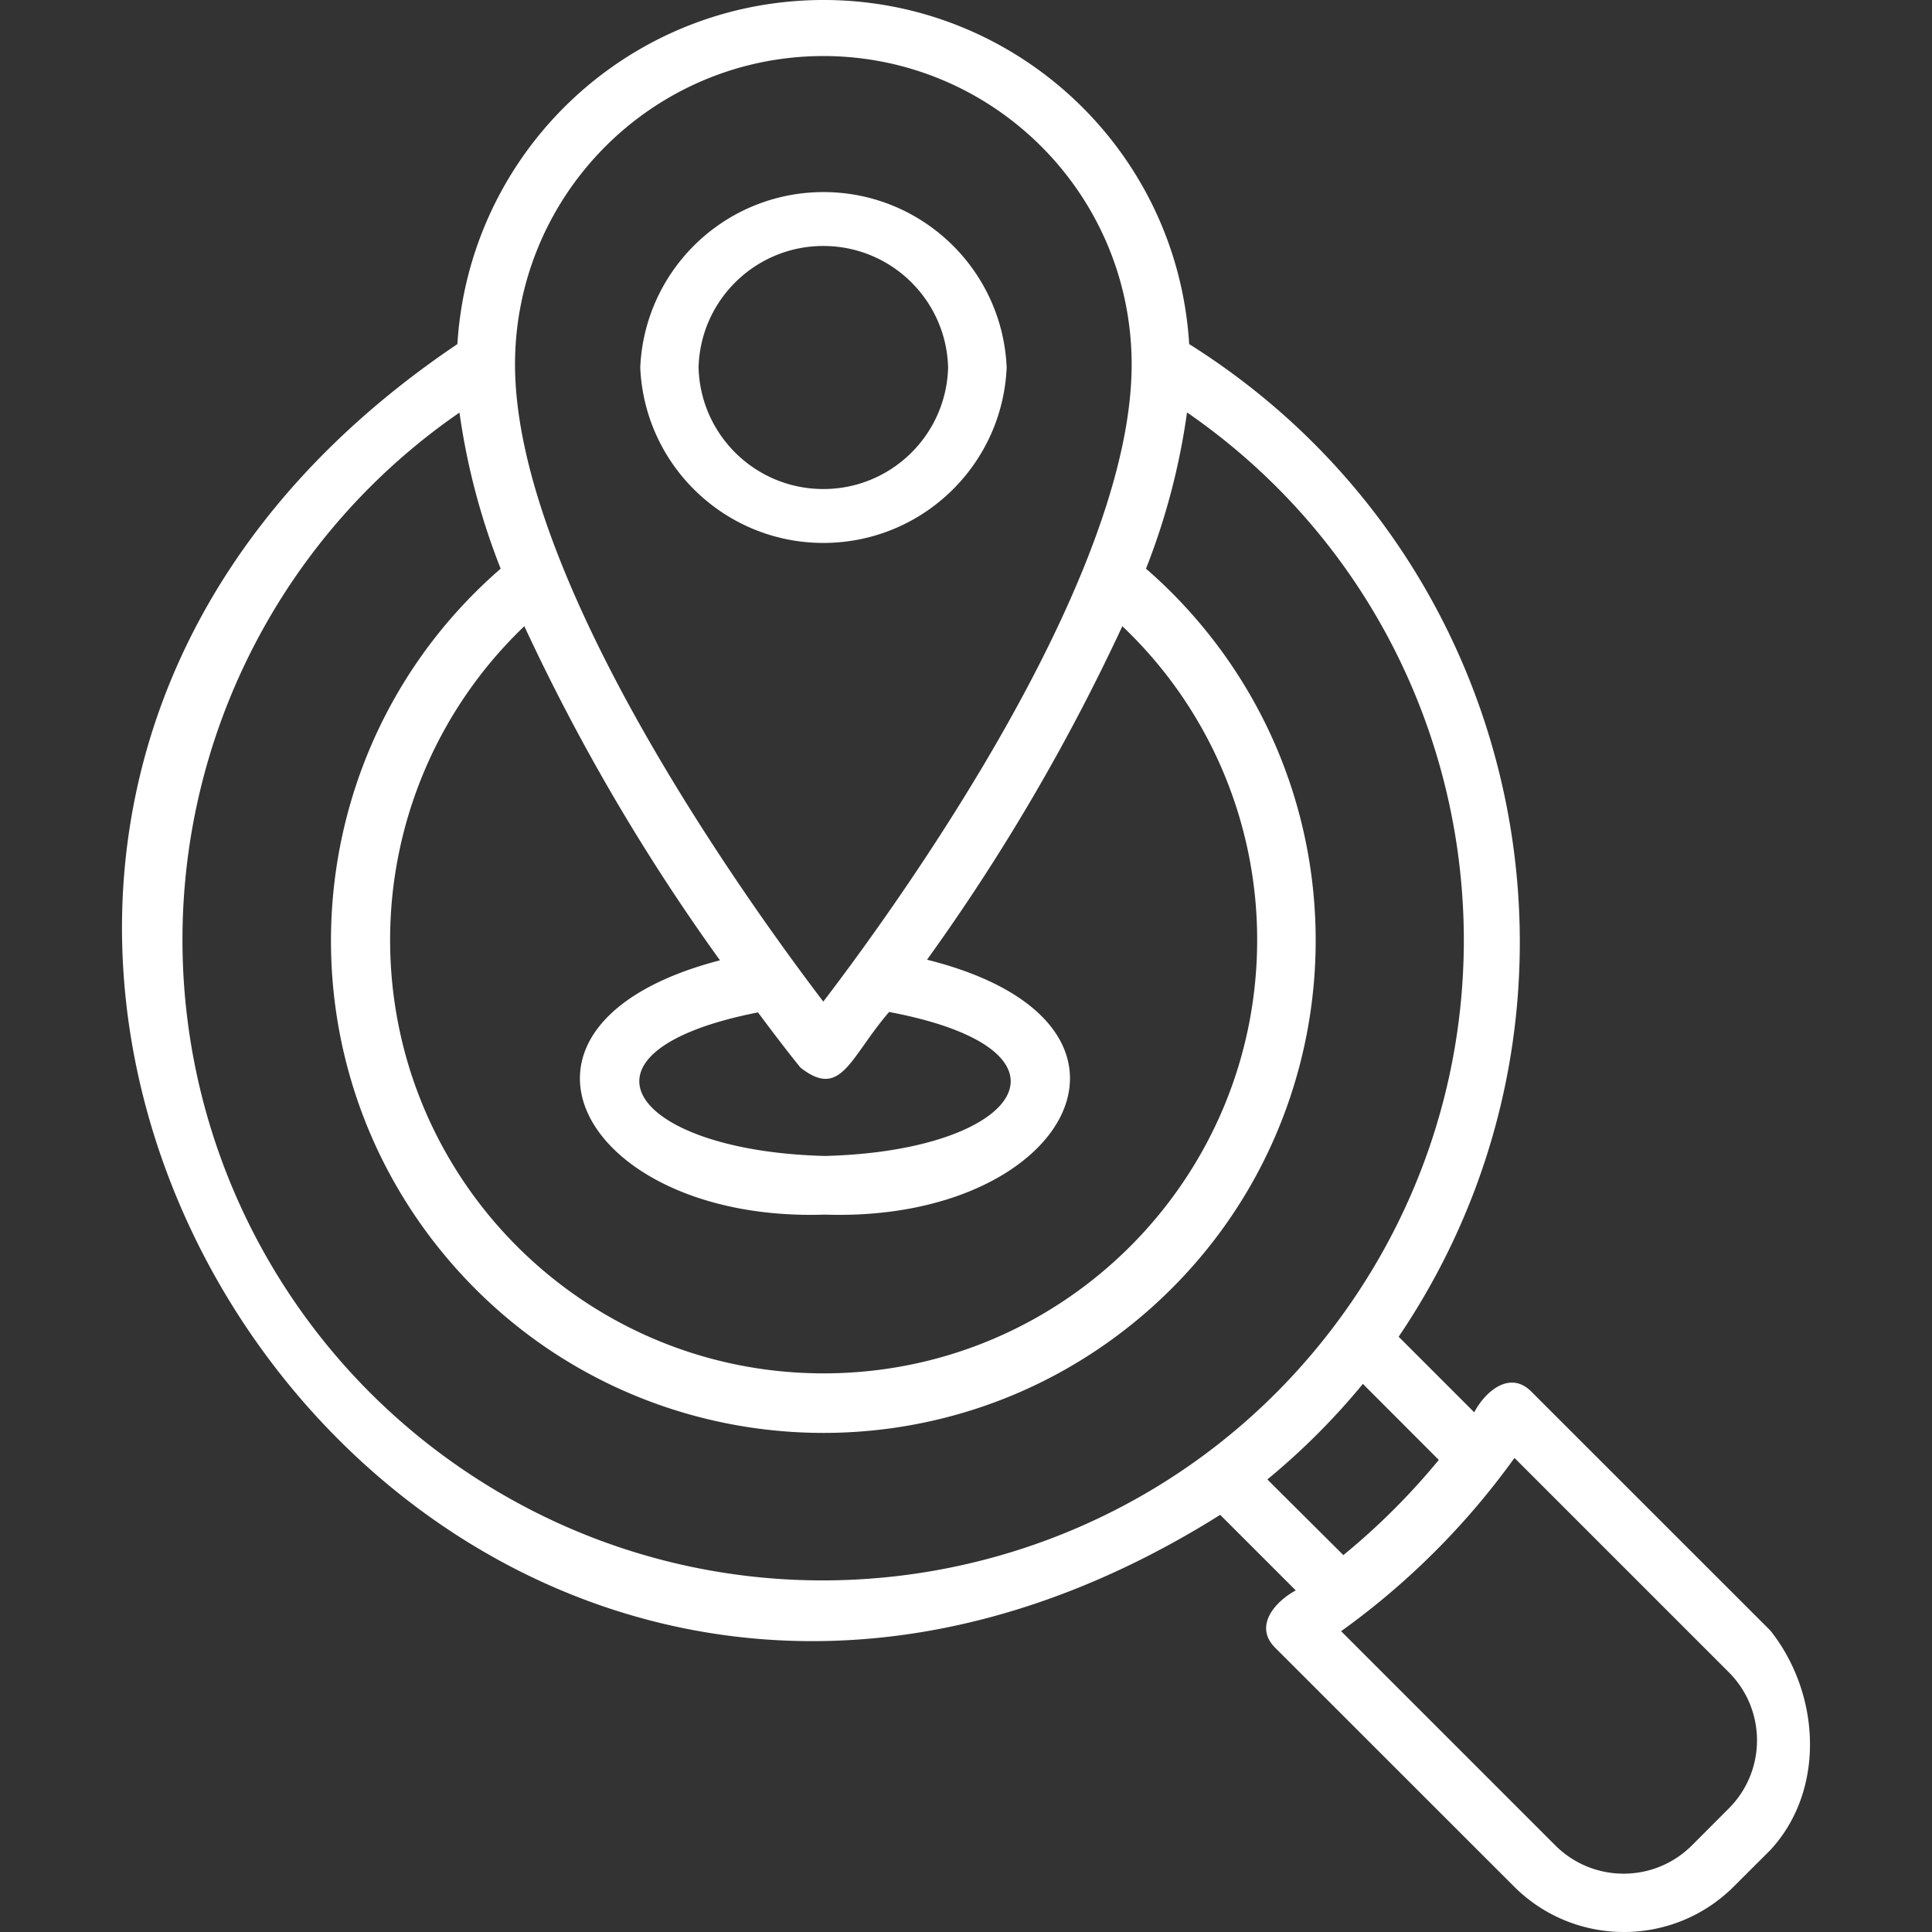 <?xml version="1.0" encoding="UTF-8"?>
<svg xmlns="http://www.w3.org/2000/svg" xmlns:xlink="http://www.w3.org/1999/xlink" version="1.1" width="512" height="512" x="0" y="0" viewBox="0 0 512.025 512.025" style="enable-background:new 0 0 512 512" xml:space="preserve" class="">
  <rect x="0" y="0" width="512.025" height="512.025" fill="#333333" stroke="none"/>
  <g>
    <path d="m469.201 432.146-63.411-63.388c-5.654-5.631-12.178 0-15.086 5.54l-20.03-20.03c57.838-85.504 35.41-201.706-50.095-259.544a186.806 186.806 0 0 0-5.418-3.53C311.868 37.639 265.784-3.107 212.229.186c-48.961 3.01-87.997 42.047-91.008 91.008-208.911 140.648-11.72 444.583 202.159 310.277l20.03 20.03c-5.448 2.93-11.171 9.386-5.54 15.109l63.433 63.411c16.077 16.007 42.068 16.007 58.145 0l9.752-9.729c14.584-15.788 13.378-41.245.001-58.146zM218.192 14.85c45.119.038 81.686 36.605 81.724 81.724 0 57.092-61.808 142.845-81.724 168.873-19.801-26.028-81.701-111.781-81.701-168.873.05-45.106 36.596-81.661 81.701-81.724zm114.986 234.138c.051 63.454-51.348 114.935-114.803 114.986S103.44 312.626 103.389 249.171a114.897 114.897 0 0 1 35.574-83.212 541.557 541.557 0 0 0 51.85 88.546c-65.723 17.1-36.467 69.546 27.814 67.394 64.898 2.152 93.536-50.934 27.058-67.554a542.86 542.86 0 0 0 51.759-88.386 114.46 114.46 0 0 1 35.734 83.029zm-97.543 19.206c53.453 10.095 35.276 36.833-17.009 38.161-51.621-1.305-70.507-27.676-17.741-38.046 6.249 8.424 10.507 13.735 11.286 14.651 10.782 8.446 13.026-2.656 23.464-14.766zM48.357 248.988a169.723 169.723 0 0 1 73.414-139.641 180.872 180.872 0 0 0 10.919 41.366c-54.432 47.227-60.272 129.638-13.045 184.07s129.638 60.272 184.07 13.045 60.272-129.638 13.045-184.07a130.39 130.39 0 0 0-13.045-13.045 180.837 180.837 0 0 0 10.874-41.411c77.176 53.264 96.56 159.007 43.295 236.183s-159.007 96.56-236.183 43.295c-45.94-31.708-73.362-83.971-73.344-139.792zm287.522 143.097a185.022 185.022 0 0 0 25.318-25.318l20.122 20.145a182.315 182.315 0 0 1-25.296 25.227zm122.243 87.241-9.729 9.752c-10 9.981-26.192 9.981-36.192 0l-56.772-56.772a200.615 200.615 0 0 0 45.944-45.921l56.749 56.749c9.994 9.942 10.037 26.103.095 36.097l-.095.095zM266.791 97.398c-1.165-26.815-23.847-47.609-50.663-46.445-25.184 1.094-45.351 21.261-46.445 46.445 1.165 26.815 23.847 47.609 50.663 46.445 25.184-1.095 45.351-21.262 46.445-46.445zm-81.655 0c.481-18.263 15.675-32.678 33.938-32.197 17.587.463 31.734 14.61 32.197 32.197-.481 18.263-15.675 32.678-33.938 32.197-17.587-.464-31.734-14.611-32.197-32.197z" fill="#ffffff" opacity="1" data-original="#000000"></path>
  </g>
</svg>
